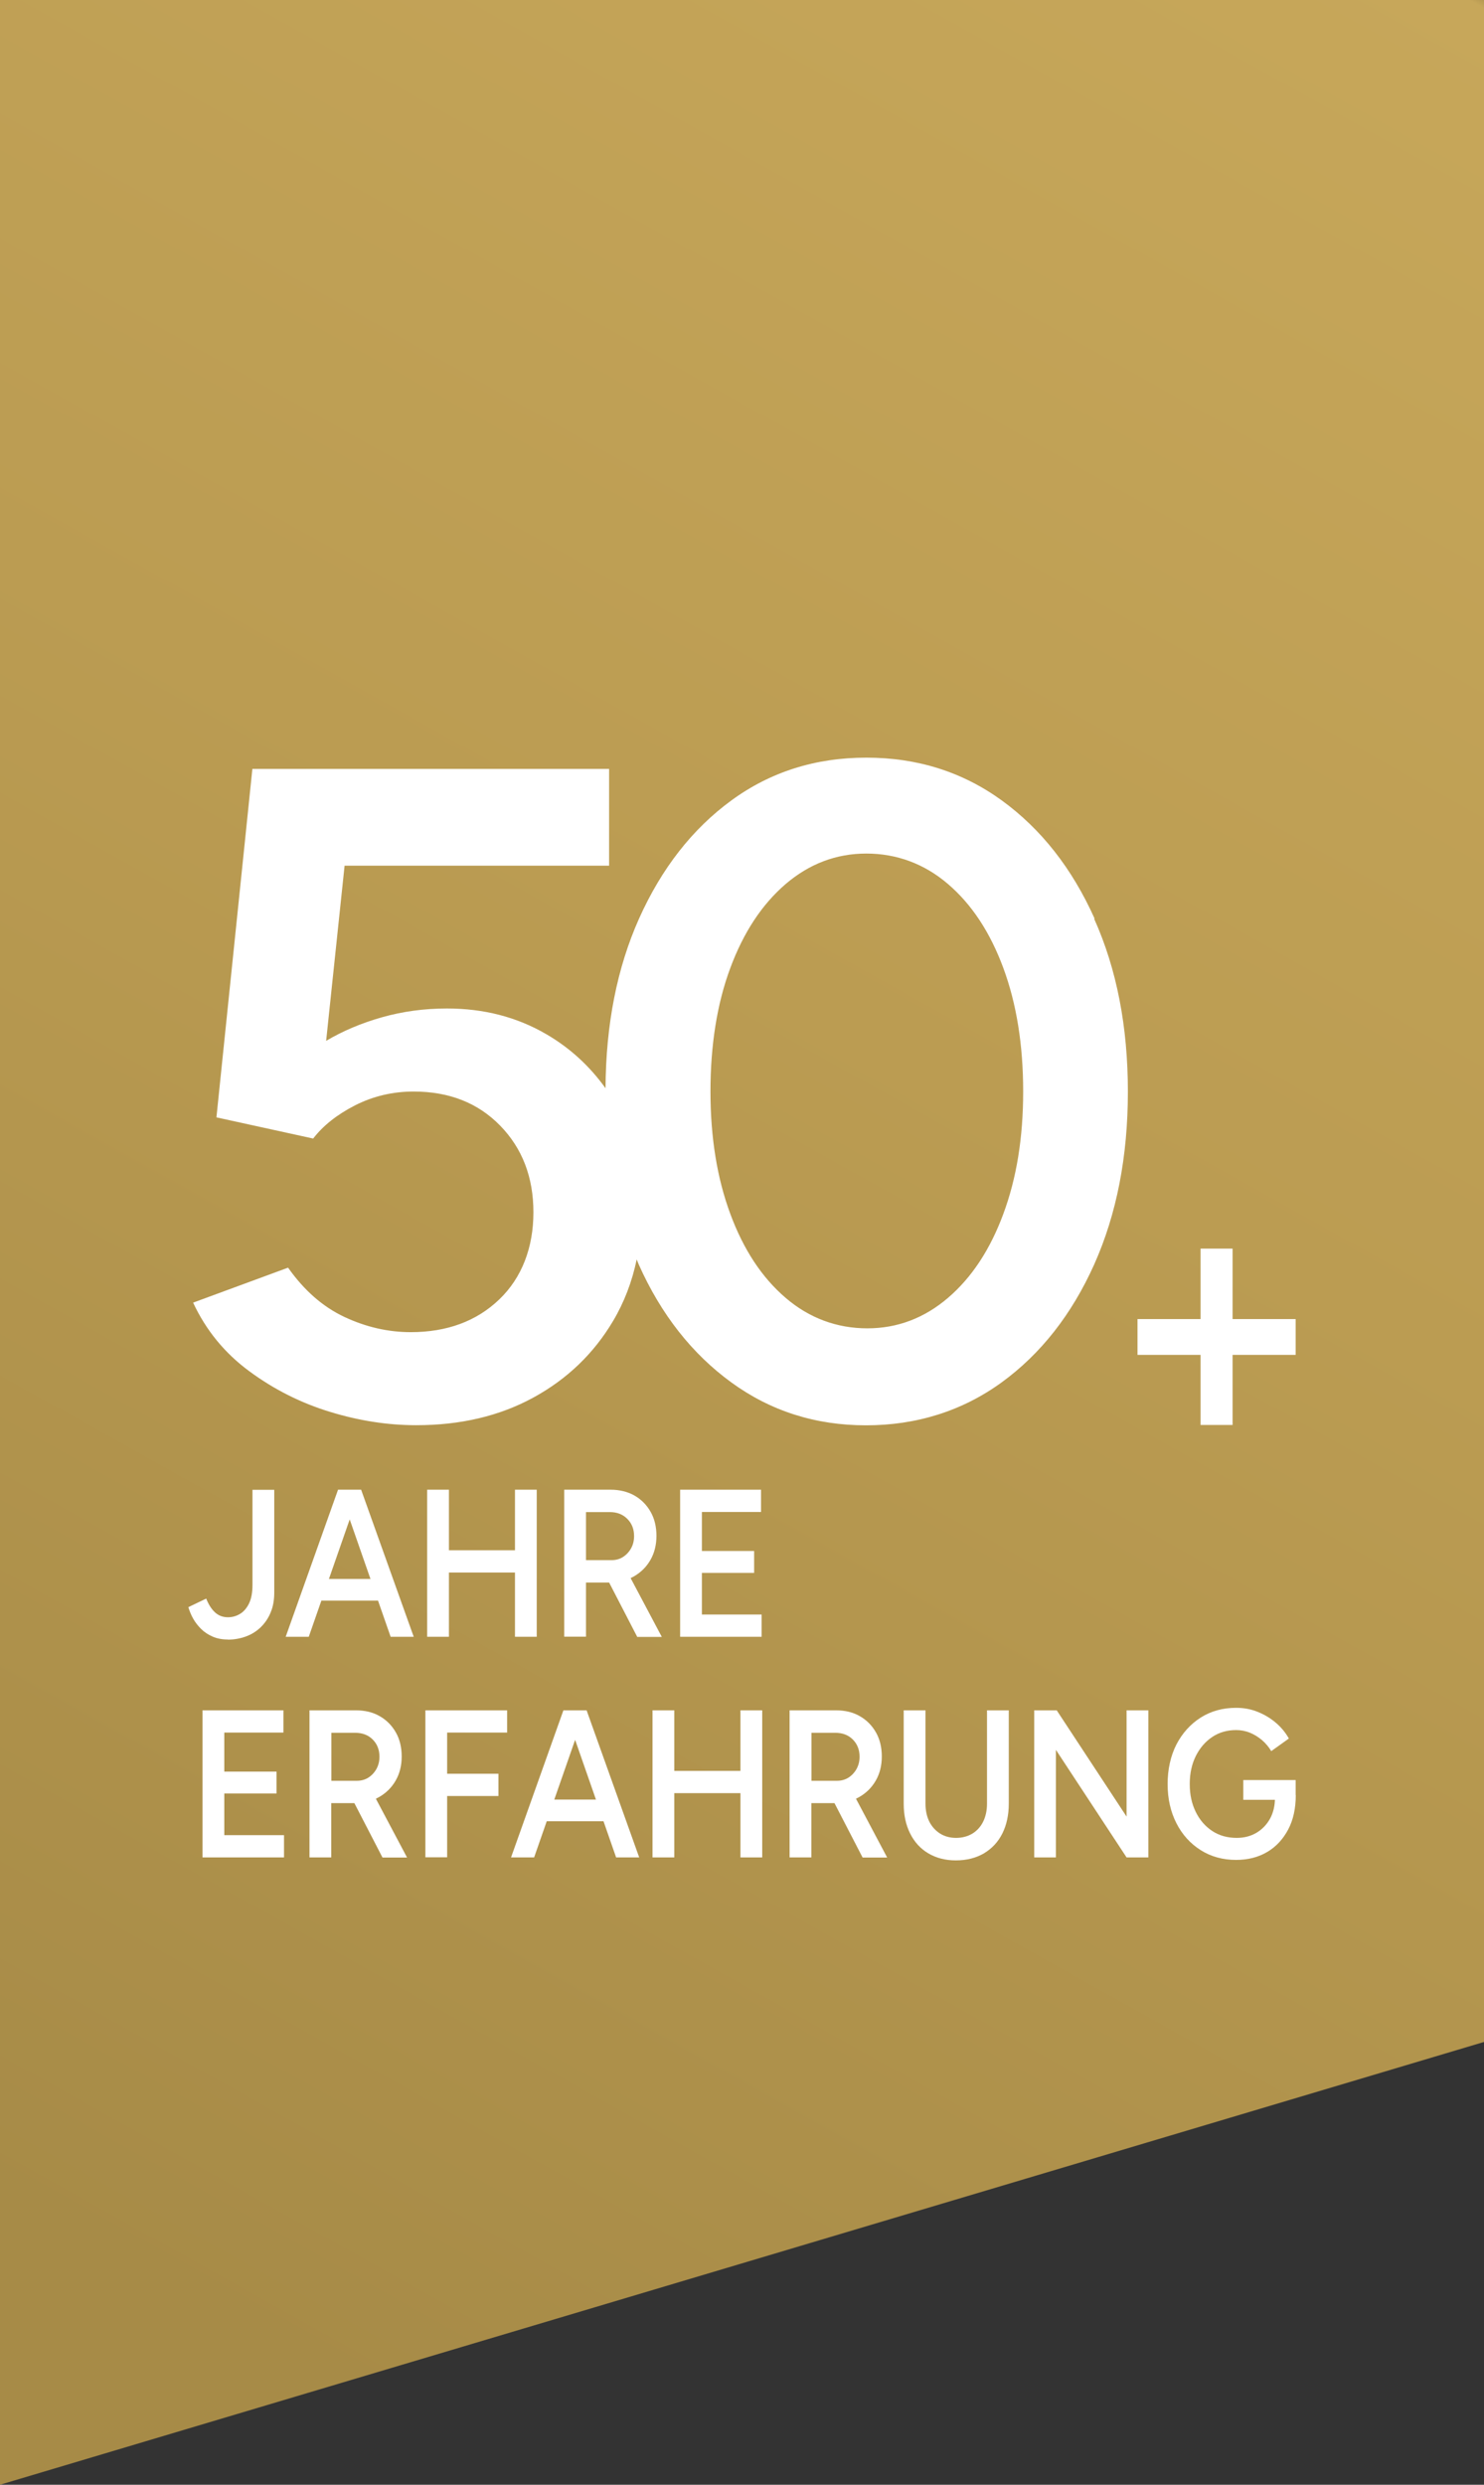 <?xml version="1.0" encoding="UTF-8"?>
<svg id="gerastert" xmlns="http://www.w3.org/2000/svg" xmlns:xlink="http://www.w3.org/1999/xlink" viewBox="0 0 124.72 208.81">
  <rect x="0" y="0" width="124.72" height="208.81" fill="#333333" stroke="none"/>
  <defs>
    <style>
      .cls-1 {
        fill: #fff;
      }

      .cls-2 {
        fill: url(#Unbenannter_Verlauf_17);
      }
    </style>
    <linearGradient id="Unbenannter_Verlauf_17" data-name="Unbenannter Verlauf 17" x1="5.3" y1="187.91" x2="116.78" y2="-11.58" gradientUnits="userSpaceOnUse">
      <stop offset="0" stop-color="#a78b47"/>
      <stop offset=".53" stop-color="#bb9c52"/>
      <stop offset=".97" stop-color="#c7a75a"/>
      <stop offset="1" stop-color="#000"/>
    </linearGradient>
  </defs>
  <path class="cls-2" d="M0,0v208.81l124.72-37.21V0H0Z"/>
  <g>
    <g id="jahre_erfahrung" data-name="jahre erfahrung">
      <path class="cls-1" d="M19.15,137.78c-.48,0-.91-.08-1.29-.25-.37-.16-.7-.38-.97-.65s-.5-.57-.67-.88-.3-.63-.39-.94l1.5-.72c.19.48.43.87.73,1.15s.67.42,1.1.42c.35,0,.68-.09.99-.27.31-.18.57-.47.77-.87.2-.4.3-.93.3-1.59v-7.98h1.83v8.63c0,.64-.1,1.2-.31,1.69-.2.49-.49.9-.84,1.24-.36.34-.77.6-1.25.77-.47.17-.97.26-1.5.26Z"/>
      <path class="cls-1" d="M24.01,137.55l4.4-12.36h1.85l-4.31,12.36h-1.94ZM26.08,134.51v-1.82h6.61v1.82h-6.61ZM32.83,137.55l-4.31-12.36h1.83l4.42,12.36h-1.94Z"/>
      <path class="cls-1" d="M35.9,137.55v-12.36h1.83v12.36h-1.83ZM37.33,132.15v-1.87h6.69v1.87h-6.69ZM43.28,137.55v-12.36h1.83v12.36h-1.83Z"/>
      <path class="cls-1" d="M47.42,137.55v-12.36h3.9c.76,0,1.43.17,2,.49.58.33,1.03.79,1.36,1.37.33.58.49,1.26.49,2.02s-.17,1.44-.51,2.03-.81,1.05-1.41,1.39c-.6.34-1.28.5-2.04.5h-1.96v4.55h-1.83ZM49.25,131.11h2.15c.36,0,.68-.09.95-.26s.51-.42.68-.72.26-.65.26-1.04c0-.59-.19-1.07-.57-1.45s-.87-.57-1.47-.57h-2v4.04ZM53.55,137.55l-2.59-5.01,1.42-1.09,3.24,6.11h-2.07Z"/>
      <path class="cls-1" d="M57.16,137.55v-12.36h6.8v1.87h-4.97v3.28h4.39v1.84h-4.39v3.5h5.02v1.87h-6.85Z"/>
      <path class="cls-1" d="M17.02,156.09v-12.36h6.8v1.87h-4.97v3.28h4.39v1.84h-4.39v3.5h5.02v1.87h-6.85Z"/>
      <path class="cls-1" d="M26.01,156.09v-12.36h3.9c.76,0,1.43.16,2,.49.58.33,1.03.79,1.36,1.37.33.58.49,1.26.49,2.02s-.17,1.44-.51,2.03c-.34.59-.81,1.05-1.41,1.39s-1.28.5-2.04.5h-1.96v4.56h-1.83ZM27.85,149.65h2.15c.36,0,.68-.09.95-.26s.51-.42.68-.72.26-.65.26-1.04c0-.59-.19-1.07-.57-1.45-.38-.38-.87-.56-1.47-.56h-2v4.04ZM32.14,156.09l-2.59-5.01,1.42-1.09,3.24,6.11h-2.07Z"/>
      <path class="cls-1" d="M35.75,156.09v-12.36h6.87v1.87h-5.04v3.46h4.31v1.87h-4.31v5.15h-1.83Z"/>
      <path class="cls-1" d="M42.95,156.09l4.4-12.36h1.85l-4.31,12.36h-1.94ZM45.02,153.05v-1.82h6.61v1.82h-6.61ZM51.78,156.09l-4.31-12.36h1.83l4.42,12.36h-1.94Z"/>
      <path class="cls-1" d="M54.84,156.09v-12.36h1.83v12.36h-1.83ZM56.28,150.69v-1.87h6.69v1.87h-6.69ZM62.23,156.09v-12.36h1.83v12.36h-1.83Z"/>
      <path class="cls-1" d="M66.36,156.09v-12.36h3.9c.76,0,1.43.16,2,.49.58.33,1.03.79,1.36,1.37.33.58.49,1.26.49,2.02s-.17,1.44-.51,2.03c-.34.59-.81,1.05-1.41,1.39s-1.28.5-2.04.5h-1.96v4.56h-1.83ZM68.2,149.65h2.15c.36,0,.68-.09.95-.26s.51-.42.68-.72.26-.65.26-1.04c0-.59-.19-1.07-.57-1.45-.38-.38-.87-.56-1.47-.56h-2v4.04ZM72.49,156.09l-2.59-5.01,1.42-1.09,3.24,6.11h-2.07Z"/>
      <path class="cls-1" d="M80.32,156.34c-.87,0-1.64-.2-2.3-.59-.66-.39-1.17-.95-1.53-1.67-.36-.72-.54-1.55-.54-2.51v-7.84h1.83v7.84c0,.58.11,1.08.32,1.51.22.43.52.76.91,1.01.39.24.84.36,1.34.36s.97-.12,1.37-.36c.39-.24.7-.58.91-1.01.21-.43.32-.93.32-1.51v-7.84h1.83v7.84c0,.95-.18,1.79-.54,2.51-.36.72-.88,1.27-1.55,1.67-.67.39-1.45.59-2.36.59Z"/>
      <path class="cls-1" d="M86.92,156.09v-12.36h1.89l5.87,8.93v-8.93h1.83v12.36h-1.83l-5.94-9.04v9.04h-1.83Z"/>
      <path class="cls-1" d="M103.89,156.3c-1.11,0-2.11-.27-2.98-.82s-1.55-1.3-2.04-2.26c-.49-.96-.74-2.06-.74-3.29s.25-2.37.74-3.33c.5-.96,1.18-1.71,2.04-2.26.87-.55,1.86-.82,2.98-.82.64,0,1.25.11,1.81.34.56.22,1.07.53,1.52.91.45.38.82.83,1.1,1.33l-1.48,1.06c-.2-.34-.46-.65-.77-.92-.32-.27-.66-.48-1.03-.63-.37-.15-.76-.22-1.15-.22-.76,0-1.43.19-2.01.58-.58.39-1.04.92-1.38,1.6-.34.68-.51,1.46-.51,2.36s.17,1.65.5,2.33c.33.68.8,1.22,1.39,1.61s1.28.58,2.06.58c.61,0,1.16-.14,1.64-.42s.87-.68,1.15-1.18c.28-.51.42-1.09.42-1.75l1.75-.25c0,1.12-.21,2.09-.64,2.9s-1.02,1.45-1.77,1.89c-.75.44-1.62.66-2.6.66ZM104.49,151.25v-1.66h4.4v1.38l-.98.28h-3.42Z"/>
    </g>
    <path id="_50" data-name="50" class="cls-1" d="M91.99,77.19c-1.89-4.21-4.48-7.51-7.79-9.92-3.31-2.4-7.1-3.6-11.39-3.6s-8.07,1.2-11.35,3.6c-3.28,2.4-5.86,5.71-7.75,9.92-1.85,4.14-2.79,8.89-2.82,14.26-1.33-1.85-2.97-3.37-4.96-4.53-2.48-1.45-5.27-2.17-8.37-2.17-1.91,0-3.73.25-5.46.74-1.73.49-3.29,1.15-4.69,1.98l1.55-14.72h22.23v-8.13h-29.98l-3.02,29.28,8.13,1.78c.83-1.08,2-2.01,3.52-2.79,1.52-.77,3.16-1.16,4.92-1.16,3,0,5.42.96,7.28,2.87,1.86,1.91,2.79,4.34,2.79,7.28s-.96,5.49-2.87,7.32c-1.91,1.83-4.39,2.75-7.44,2.75-1.91,0-3.77-.43-5.58-1.28-1.81-.85-3.38-2.23-4.73-4.14l-7.98,2.94c1.08,2.32,2.66,4.25,4.73,5.77,2.06,1.52,4.32,2.66,6.78,3.41,2.45.75,4.87,1.12,7.24,1.12,3.72,0,7-.77,9.84-2.32,2.84-1.55,5.07-3.69,6.7-6.43.94-1.58,1.6-3.31,1.99-5.18.06.14.11.28.17.42,1.88,4.21,4.48,7.51,7.79,9.92,3.3,2.4,7.07,3.6,11.31,3.6s8.08-1.2,11.39-3.6c3.3-2.4,5.9-5.71,7.79-9.92,1.88-4.21,2.83-9.05,2.83-14.52s-.94-10.31-2.83-14.52ZM84.32,102.02c-1.11,3-2.66,5.35-4.65,7.05-1.99,1.7-4.25,2.56-6.78,2.56s-4.87-.85-6.86-2.56c-1.99-1.7-3.54-4.05-4.65-7.05-1.11-2.99-1.67-6.43-1.67-10.3s.55-7.38,1.67-10.38c1.11-2.99,2.66-5.34,4.65-7.05,1.99-1.7,4.25-2.56,6.78-2.56s4.87.85,6.86,2.56c1.99,1.7,3.54,4.05,4.65,7.05,1.11,3,1.67,6.46,1.67,10.38s-.56,7.31-1.67,10.3Z"/>
    <polygon id="_" data-name="+" class="cls-1" points="108.89 110.85 103.59 110.85 103.59 104.93 100.9 104.93 100.9 110.85 95.6 110.85 95.6 113.86 100.9 113.86 100.9 119.75 103.59 119.75 103.59 113.86 108.89 113.86 108.89 110.85"/>
  </g>
</svg>